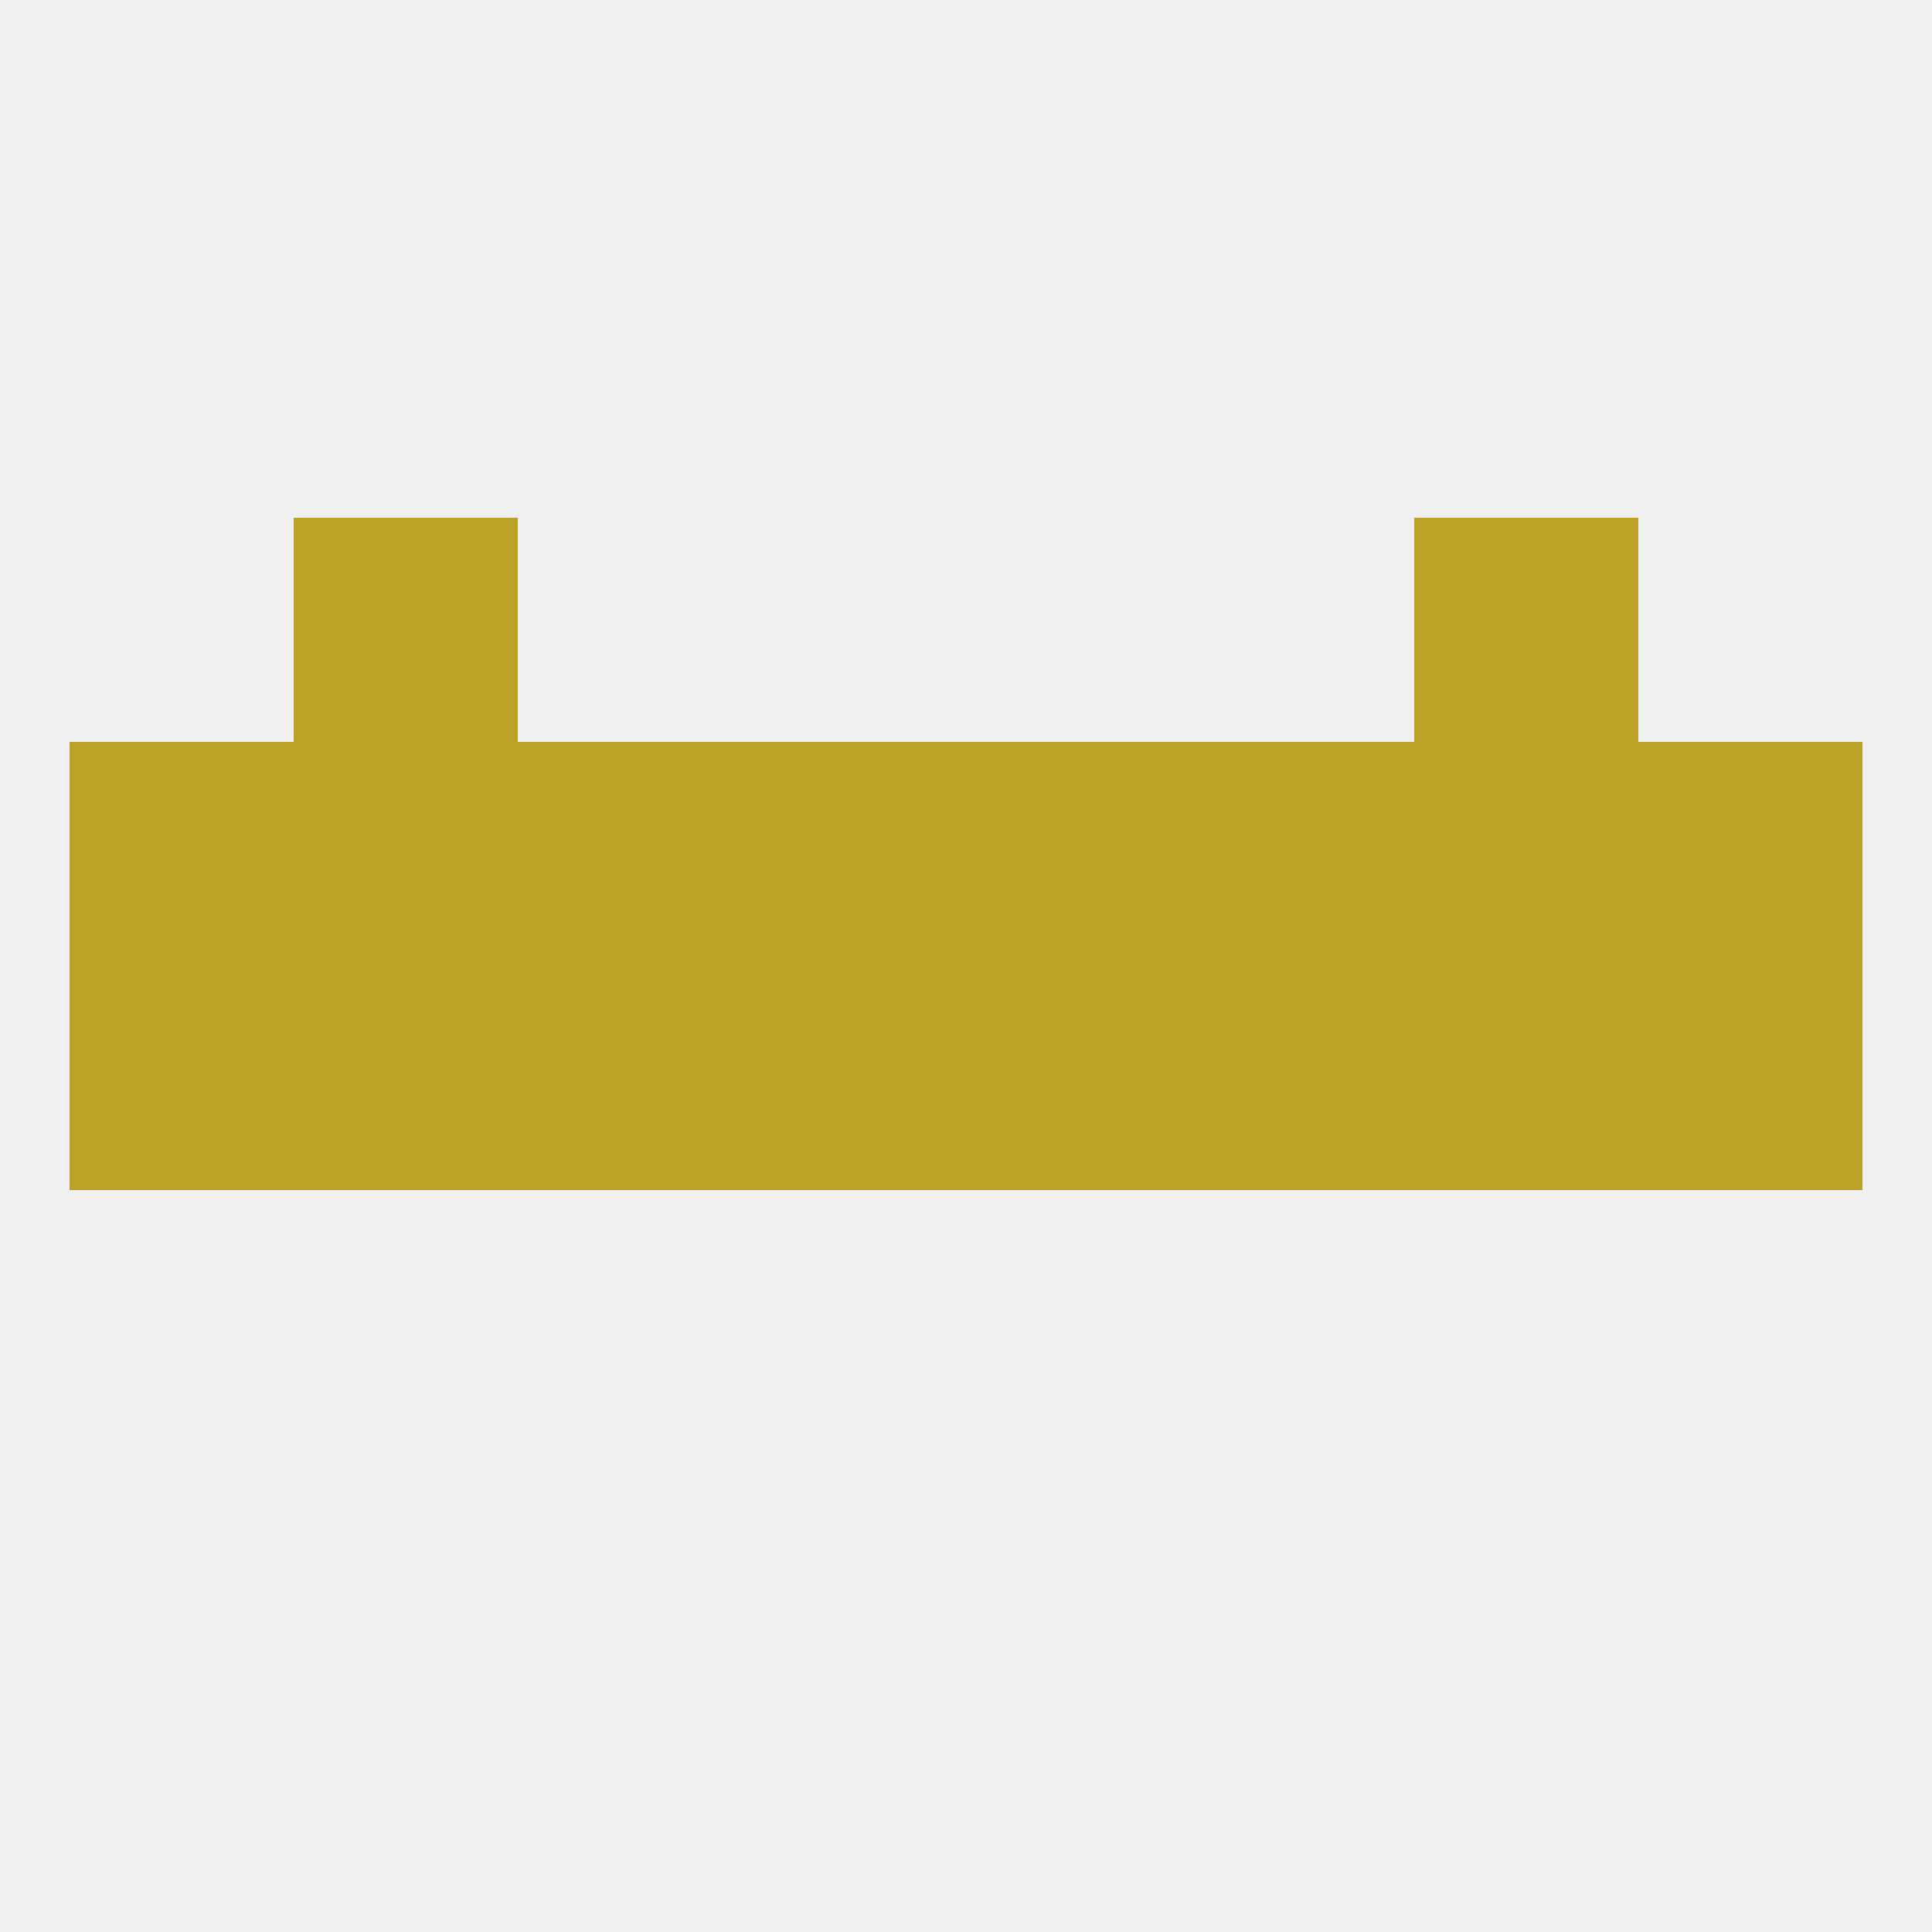 
<!--   <?xml version="1.0"?> -->
<svg version="1.1" baseprofile="full" xmlns="http://www.w3.org/2000/svg" xmlns:xlink="http://www.w3.org/1999/xlink" xmlns:ev="http://www.w3.org/2001/xml-events" width="250" height="250" viewBox="0 0 250 250" >
	<rect width="100%" height="100%" fill="rgba(240,240,240,255)"/>

	<rect x="38" y="125" width="29" height="29" fill="rgba(188,161,41,255)"/>
	<rect x="9" y="125" width="29" height="29" fill="rgba(188,161,41,255)"/>
	<rect x="183" y="125" width="29" height="29" fill="rgba(188,161,41,255)"/>
	<rect x="212" y="125" width="29" height="29" fill="rgba(188,161,41,255)"/>
	<rect x="96" y="125" width="29" height="29" fill="rgba(188,161,41,255)"/>
	<rect x="125" y="125" width="29" height="29" fill="rgba(188,161,41,255)"/>
	<rect x="67" y="125" width="29" height="29" fill="rgba(188,161,41,255)"/>
	<rect x="154" y="125" width="29" height="29" fill="rgba(188,161,41,255)"/>
	<rect x="125" y="96" width="29" height="29" fill="rgba(188,161,41,255)"/>
	<rect x="212" y="96" width="29" height="29" fill="rgba(188,161,41,255)"/>
	<rect x="67" y="96" width="29" height="29" fill="rgba(188,161,41,255)"/>
	<rect x="9" y="96" width="29" height="29" fill="rgba(188,161,41,255)"/>
	<rect x="38" y="96" width="29" height="29" fill="rgba(188,161,41,255)"/>
	<rect x="183" y="96" width="29" height="29" fill="rgba(188,161,41,255)"/>
	<rect x="154" y="96" width="29" height="29" fill="rgba(188,161,41,255)"/>
	<rect x="96" y="96" width="29" height="29" fill="rgba(188,161,41,255)"/>
	<rect x="38" y="67" width="29" height="29" fill="rgba(188,161,41,255)"/>
	<rect x="183" y="67" width="29" height="29" fill="rgba(188,161,41,255)"/>
</svg>